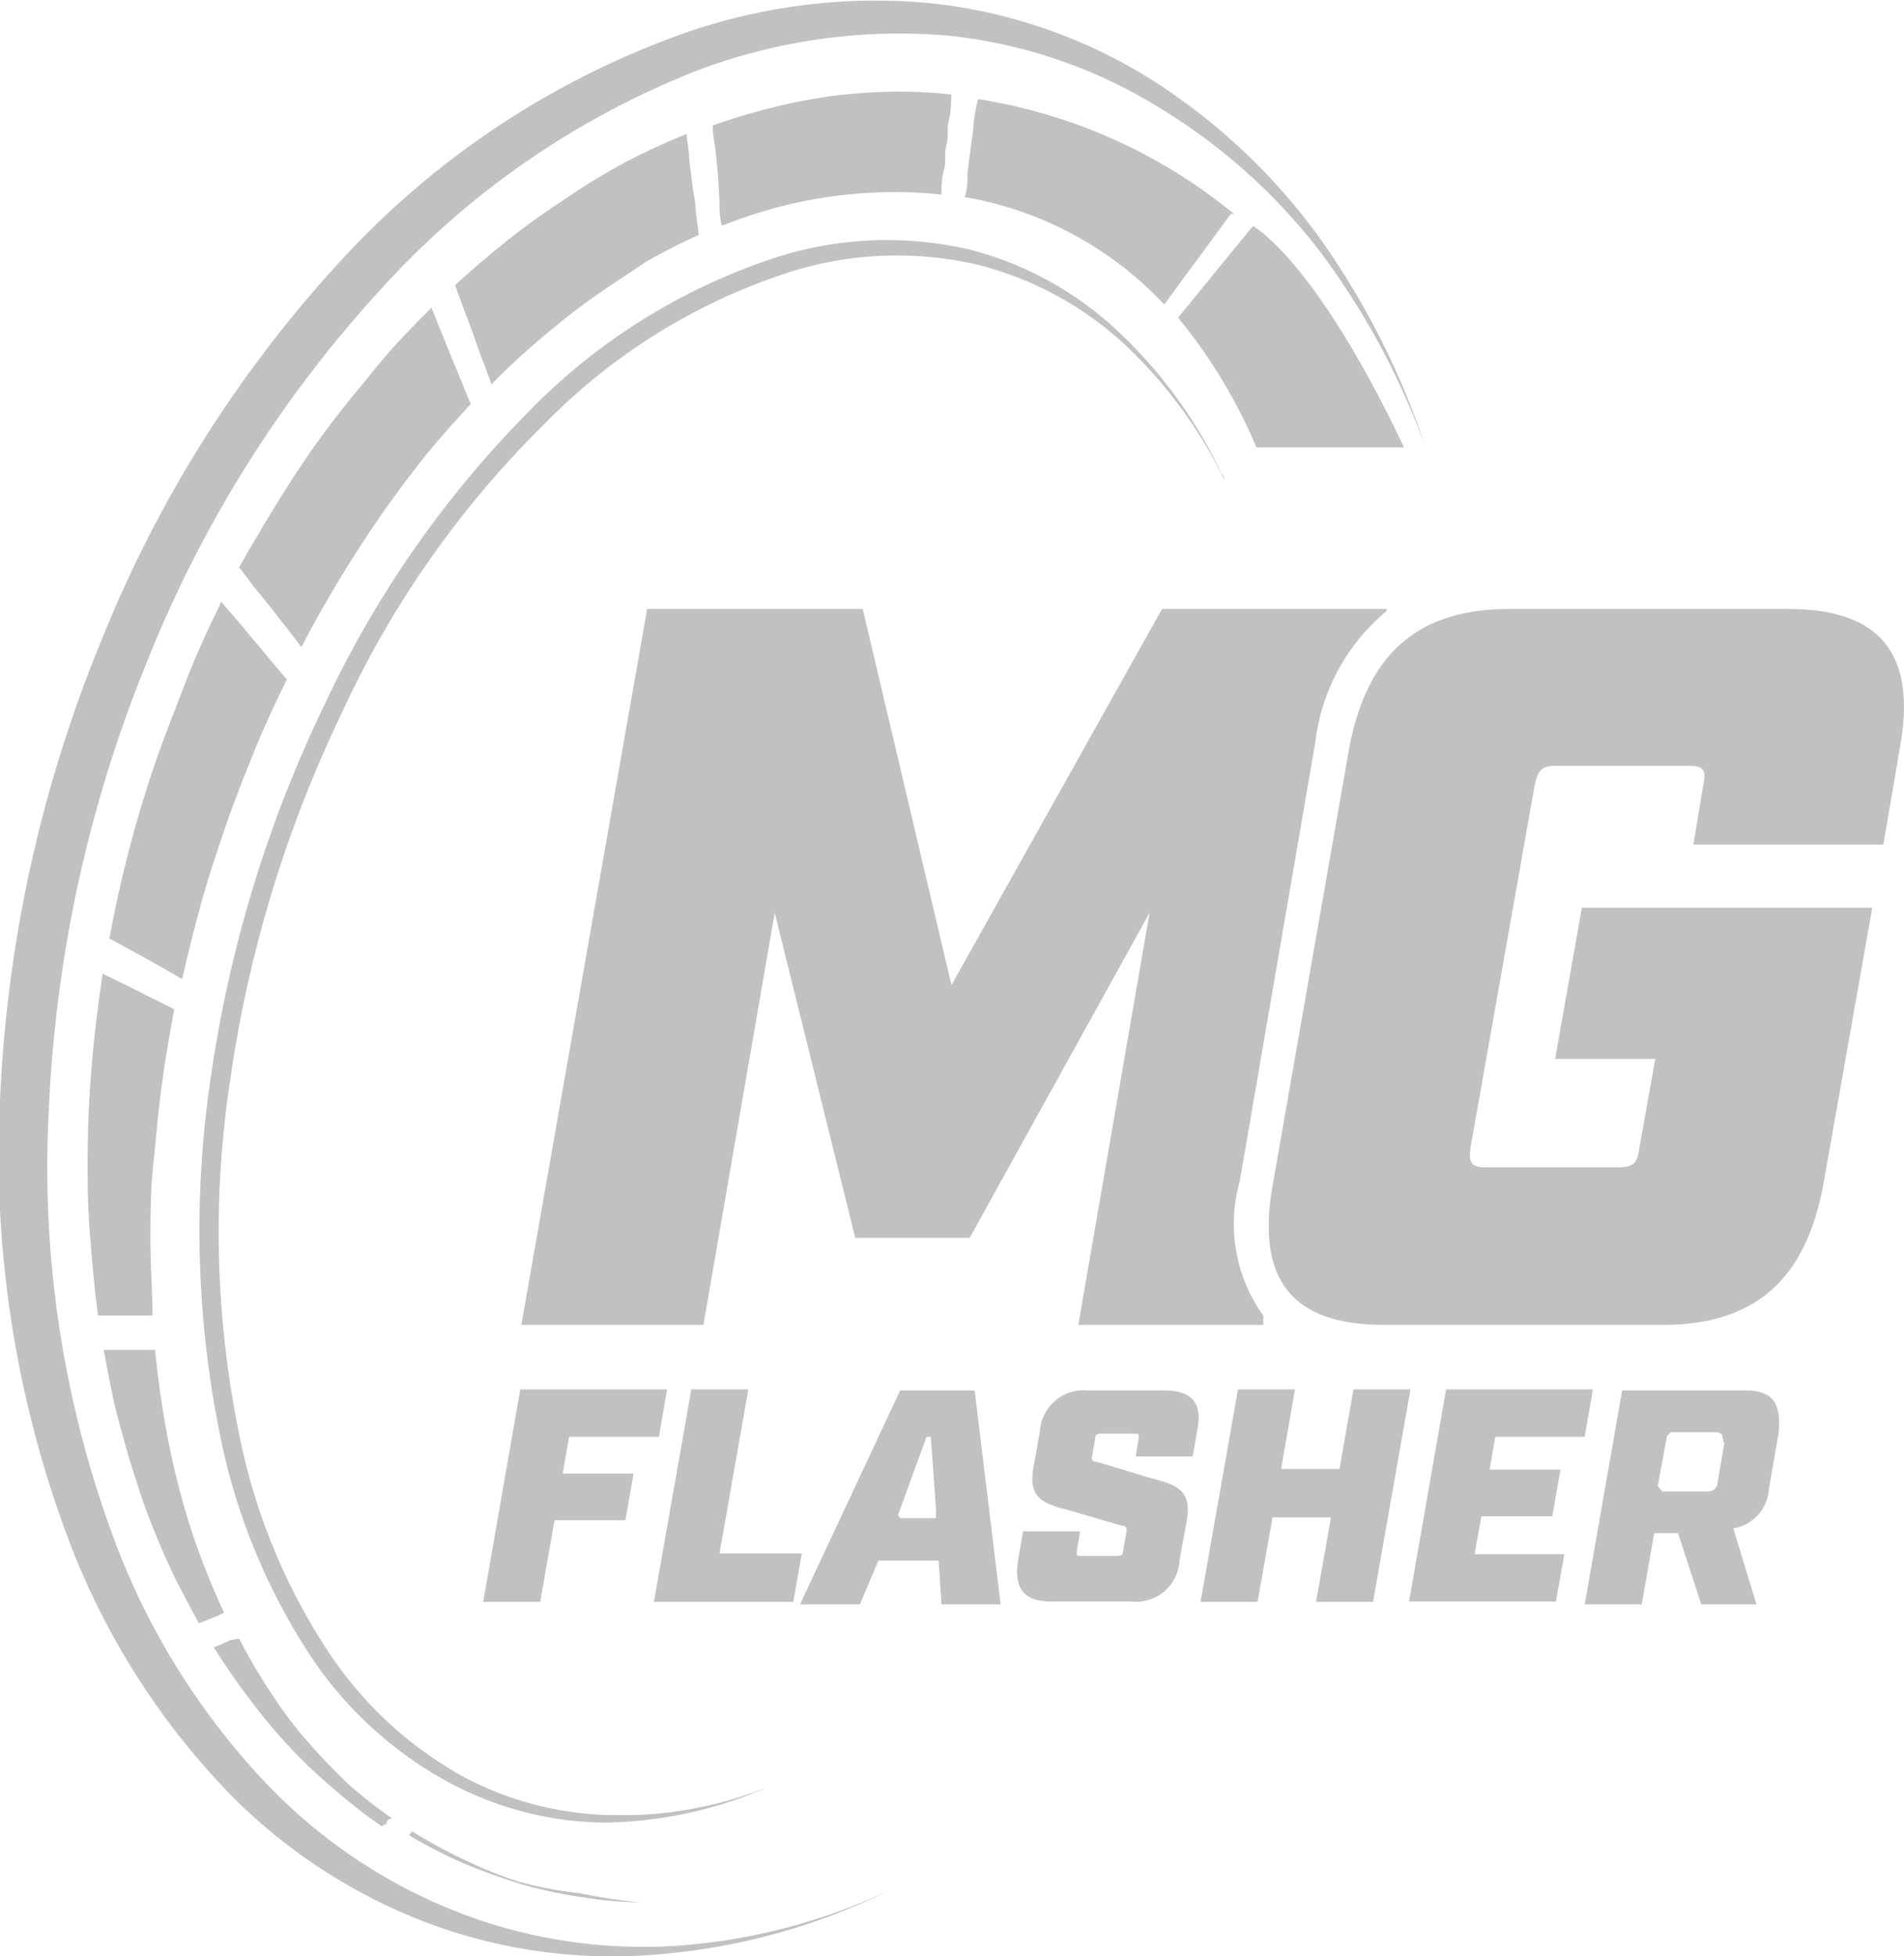 <svg xmlns="http://www.w3.org/2000/svg" viewBox="0 0 53.43 54.87"><defs><style>.cls-1{fill:#c1c1c1;}</style></defs><title>Zasób 28</title><g id="Warstwa_2" data-name="Warstwa 2"><g id="Warstwa_1-2" data-name="Warstwa 1"><path class="cls-1" d="M50.18,17.08H42.36c-2.58,0-4,1.26-4.5,3.91L35.71,33.26c-.46,2.63.54,3.9,3.12,3.9h7.83c2.58,0,4-1.26,4.5-3.9l1.38-7.8H44.39l-.75,4.24h2.81L46,32.22c-.05.4-.17.52-.57.52H41.67c-.37,0-.46-.12-.41-.52L43.07,22c.09-.4.2-.52.58-.52H47.4c.4,0,.49.12.4.52l-.28,1.69h5.33L53.31,21C53.8,18.34,52.77,17.08,50.18,17.08Z"/><path class="cls-1" d="M36.91,20.82a5.63,5.63,0,0,1,2-3.68v-.06H32.61L26.7,27.63,24.21,17.08H18.16L14.63,37.16h5.11l2-11.56L24,34.72h3.21l5.05-9.12-2,11.56h5.19l0-.26s0,0,0,0a4.41,4.41,0,0,1-.66-3.77Z"/><polygon class="cls-1" points="18.49 40.3 18.72 38.97 14.6 38.97 13.56 44.93 15.16 44.93 15.56 42.64 17.55 42.64 17.78 41.33 15.79 41.33 15.97 40.3 18.49 40.3"/><polygon class="cls-1" points="22.5 43.57 20.19 43.57 21 38.97 19.4 38.97 18.35 44.93 22.26 44.93 22.5 43.57"/><path class="cls-1" d="M32.67,39H30.52a1.23,1.23,0,0,0-1.34,1.16l-.18,1c-.14.82.2,1,1,1.2l1.47.43c.12,0,.16.06.14.18l-.09.52c0,.12-.07.15-.18.15h-1c-.12,0-.14,0-.12-.15l.09-.54h-1.6l-.14.81c-.13.79.17,1.16.92,1.16h2.27a1.22,1.22,0,0,0,1.34-1.16l.2-1.1c.14-.82-.2-1-1-1.2L30.78,41c-.13,0-.16-.06-.13-.18l.08-.46c0-.12.06-.15.18-.15h.92c.12,0,.14,0,.12.15l-.08.49h1.6l.13-.76C33.75,39.35,33.44,39,32.67,39Z"/><polygon class="cls-1" points="37.98 38.97 37.59 41.2 35.95 41.2 36.34 38.97 34.74 38.97 33.69 44.93 35.29 44.93 35.71 42.56 37.35 42.56 36.93 44.93 38.53 44.93 39.58 38.97 37.98 38.97"/><polygon class="cls-1" points="41.57 42.53 43.56 42.53 43.79 41.22 41.8 41.22 41.96 40.3 44.47 40.3 44.7 38.97 40.58 38.97 39.54 44.92 43.66 44.92 43.9 43.59 41.38 43.59 41.57 42.53"/><path class="cls-1" d="M25.26,39l-2.81,6h1.68l.52-1.23h1.69l.08,1.23h1.66l-.73-6Zm1,3.58h-1l-.06-.09L26,40.3h0v0l.12,0,.15,2.08Z"/><path class="cls-1" d="M49,39H45.52l-1.05,6h1.6l.35-2h.67l.65,2h1.55l-.65-2.13a1.2,1.2,0,0,0,1-1.12l.27-1.55C50,39.35,49.73,39,49,39Zm-.61,1.47-.19,1.11a.26.26,0,0,1-.29.25H46.64l-.06-.08-.06-.07.26-1.41.11-.1h1.24a.25.25,0,0,1,.2.08s0,0,0,.05A.33.33,0,0,1,48.36,40.44Z"/><path class="cls-1" d="M13,53.69A14.92,14.92,0,0,1,7.45,50a20.18,20.18,0,0,1-4.29-6.94A29.92,29.92,0,0,1,1.37,31.14,37.54,37.54,0,0,1,4.13,18.55,34.11,34.11,0,0,1,10.69,8.11,23.59,23.59,0,0,1,19.51,2a16,16,0,0,1,7.1-1A14,14,0,0,1,32.5,3,16.41,16.41,0,0,1,37,7a21.18,21.18,0,0,1,3,5.53A22.05,22.05,0,0,0,37,6.63a17.23,17.23,0,0,0-4.63-4.36A14.54,14.54,0,0,0,26.21.1a16.26,16.26,0,0,0-7.47,1A23.94,23.94,0,0,0,9.63,7.24,34.81,34.81,0,0,0,2.86,17.93,38.1,38.1,0,0,0,0,30.87a30.62,30.62,0,0,0,1.9,12.25,20.82,20.82,0,0,0,4.58,7.23,15.46,15.46,0,0,0,5.92,3.73,14.83,14.83,0,0,0,6.35.71A17.86,17.86,0,0,0,25,53a16.76,16.76,0,0,1-5.94,1.57A14.35,14.35,0,0,1,13,53.69Z"/><path class="cls-1" d="M17.77,50.91l-.35,0h-.24a9.17,9.17,0,0,1-4.13-1.05,10.84,10.84,0,0,1-3.79-3.46,17.15,17.15,0,0,1-2.55-6.18,28.34,28.34,0,0,1-.24-10A35.21,35.21,0,0,1,9.59,20a27.44,27.44,0,0,1,5.67-8.09,16.86,16.86,0,0,1,6.9-4.28,10,10,0,0,1,5.29-.2,9.51,9.51,0,0,1,4.1,2.22,13,13,0,0,1,2.81,3.81c0-.09-.08-.17-.12-.26a13.24,13.24,0,0,0-2.88-3.92A9.54,9.54,0,0,0,27.21,7a10.21,10.21,0,0,0-5.37.2,17.09,17.09,0,0,0-7,4.34A29.38,29.38,0,0,0,9.1,19.78,35.65,35.65,0,0,0,5.93,30.12a28.94,28.94,0,0,0,.25,10.16,17.55,17.55,0,0,0,2.59,6.25A10.86,10.86,0,0,0,12.61,50,9.39,9.39,0,0,0,17,51.12a11.8,11.8,0,0,0,4.56-1A11.13,11.13,0,0,1,17.77,50.91Z"/><path class="cls-1" d="M14.5,52.76A12.19,12.19,0,0,1,13,52.15a15,15,0,0,1-1.43-.78l0,0-.05.05,0,0a.12.12,0,0,1-.05.05,13.1,13.1,0,0,0,1.58.81c.53.22,1.08.41,1.62.58a13.07,13.07,0,0,0,1.65.35,11.51,11.51,0,0,0,1.66.15h0a15.82,15.82,0,0,1-1.72-.26A10.52,10.52,0,0,1,14.5,52.76Z"/><path class="cls-1" d="M8.2,49.08a14.71,14.71,0,0,0,1.23,1.15,14.36,14.36,0,0,0,1.29,1l0,0,.06-.06.06,0A.17.17,0,0,1,11,51a12.6,12.6,0,0,1-1.27-1c-.39-.38-.78-.78-1.14-1.2s-.7-.87-1-1.34a15.92,15.92,0,0,1-.88-1.5L6.47,46l-.17.08-.16.07L6,46.2a18.16,18.16,0,0,0,1.07,1.54A15.22,15.22,0,0,0,8.2,49.08Z"/><path class="cls-1" d="M3.43,40.21c.1.38.21.76.33,1.13s.24.74.37,1.1l.33.82c.11.26.23.53.35.79s.25.51.38.75l.39.73.18-.07.17-.07.18-.07.18-.09c-.26-.54-.49-1.1-.7-1.67s-.4-1.18-.56-1.8-.3-1.25-.41-1.9-.2-1.32-.27-2H2.91c.07.4.15.79.23,1.19S3.32,39.83,3.43,40.21Z"/><path class="cls-1" d="M2.58,29.8c-.07.8-.11,1.61-.12,2.4s0,1.59.06,2.38.13,1.56.23,2.32l.39,0,.39,0,.37,0h.38c0-.69-.06-1.38-.06-2.09s0-1.42.08-2.14.13-1.44.23-2.17.22-1.46.36-2.19l-.49-.25c-.17-.08-.34-.16-.5-.25l-.51-.25-.51-.25C2.75,28.18,2.65,29,2.58,29.8Z"/><path class="cls-1" d="M6.21,16.88c-.36.74-.71,1.49-1,2.25s-.61,1.55-.88,2.34-.51,1.6-.72,2.41-.39,1.62-.54,2.44l.51.28.53.29.5.28.5.29c.17-.73.35-1.46.55-2.18s.44-1.43.68-2.13.52-1.4.8-2.09.59-1.36.91-2l-.45-.53c-.15-.18-.29-.36-.45-.54l-.45-.54Z"/><path class="cls-1" d="M12.39,9.33c-.1-.23-.19-.47-.28-.7-.52.52-1,1-1.5,1.61S9.65,11.4,9.2,12s-.89,1.25-1.3,1.91-.82,1.35-1.19,2l.44.58c.14.16.29.36.44.54s.29.38.44.56l.43.56c.33-.65.69-1.28,1.06-1.89s.75-1.2,1.15-1.78.81-1.12,1.23-1.65.86-1,1.31-1.5c-.1-.23-.19-.45-.28-.68L12.66,10Z"/><path class="cls-1" d="M13.29,9.4c.08.23.16.47.25.7s.17.45.25.68c.45-.46.92-.89,1.39-1.29s.95-.78,1.44-1.13,1-.67,1.48-1a16.52,16.52,0,0,1,1.51-.77l-.09-.7c0-.24-.07-.48-.09-.71l-.09-.71c0-.24-.05-.48-.08-.71a18.38,18.38,0,0,0-1.69.78,17.34,17.34,0,0,0-1.65,1c-.54.35-1.08.73-1.6,1.14S13.27,7.54,12.77,8l.26.71C13.12,8.94,13.21,9.17,13.29,9.4Z"/><path class="cls-1" d="M20.19,5.63c0,.24,0,.47.07.7a14.61,14.61,0,0,1,1.54-.51,12.88,12.88,0,0,1,3.09-.43,11.2,11.2,0,0,1,1.53.07c0-.23,0-.46.07-.7s0-.47.07-.7,0-.47.07-.71.05-.46.07-.7a13.88,13.88,0,0,0-1.59-.08,15.77,15.77,0,0,0-1.66.11A15.42,15.42,0,0,0,21.74,3,17.74,17.74,0,0,0,20,3.52c0,.23.05.47.08.71l.07.7Z"/><path class="cls-1" d="M35.16,6.34l-2.1,2.57a14.87,14.87,0,0,1,2.2,3.64H39.4C36.89,7.25,35.16,6.34,35.16,6.34Z"/><path class="cls-1" d="M27.32,3.44c0,.24-.05.47-.08.71l-.09.69c0,.24,0,.47-.08.7l.08,0a10,10,0,0,1,5.52,3L34.54,6a.08.08,0,0,0,0,0l.09,0a15,15,0,0,0-7.18-3.22h0C27.38,3,27.36,3.21,27.32,3.44Z"/></g></g></svg>